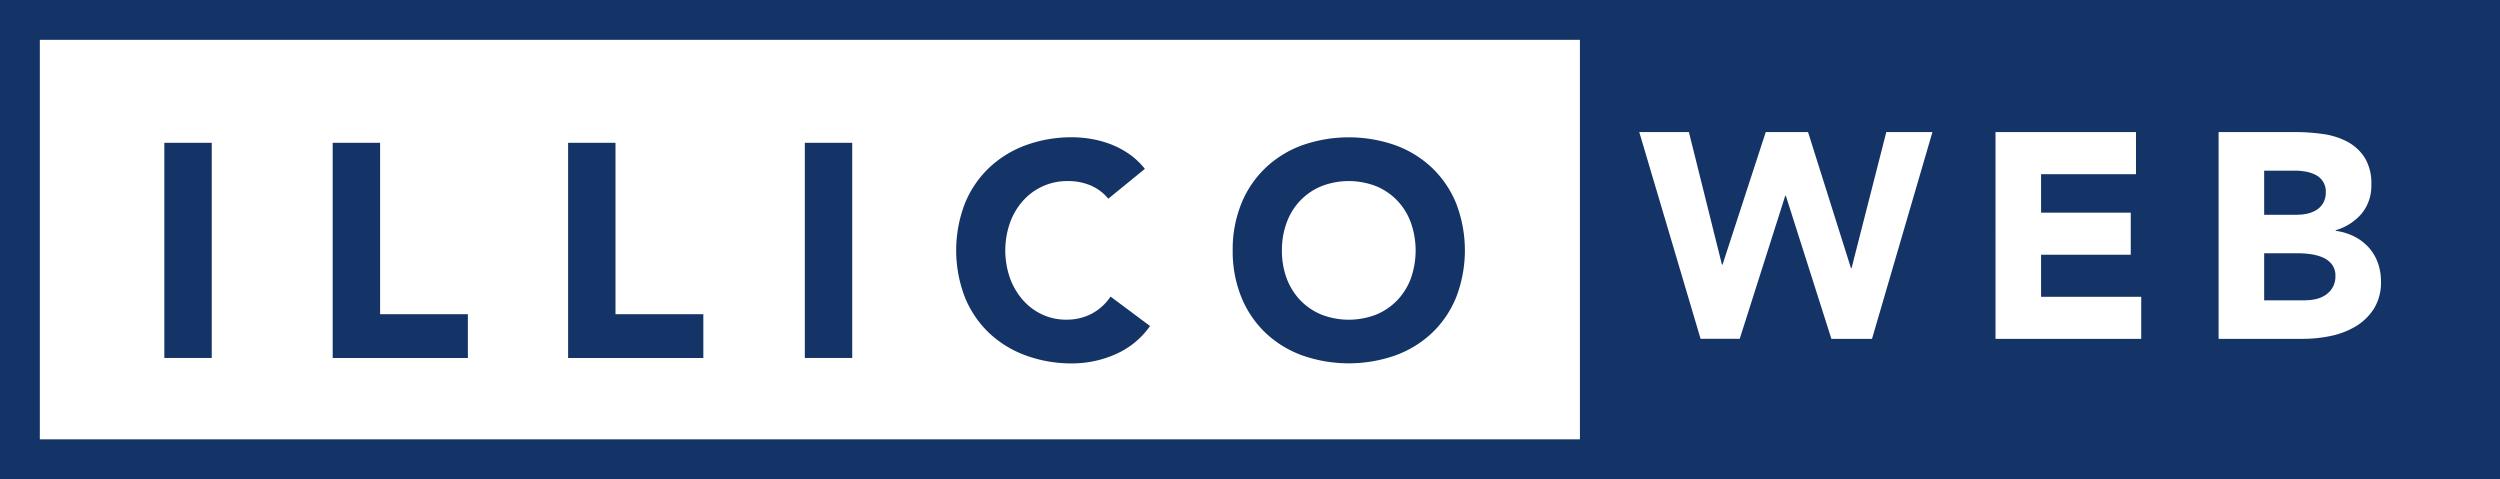 <svg xmlns="http://www.w3.org/2000/svg" width="188.35" height="36.102" viewBox="0 0 188.35 36.102"><path d="M69.139,35.4H0V0H69.139V35.4ZM48.119,9.249V24.826H54.5a10.111,10.111,0,0,0,2.079-.22,6,6,0,0,0,1.881-.726,4.167,4.167,0,0,0,1.364-1.331,3.76,3.76,0,0,0,.528-2.056,4.084,4.084,0,0,0-.242-1.409,3.471,3.471,0,0,0-.693-1.155,3.761,3.761,0,0,0-1.078-.814,4.455,4.455,0,0,0-1.4-.428v-.044A4.074,4.074,0,0,0,58.888,15.4a3.283,3.283,0,0,0,.737-2.19,3.689,3.689,0,0,0-.506-2.046,3.539,3.539,0,0,0-1.32-1.2,5.581,5.581,0,0,0-1.837-.572,14.747,14.747,0,0,0-2.035-.143Zm-16.808,0V24.826H42.289V21.658H34.743V18.49H41.5V15.322H34.743v-2.9h7.151V9.249Zm-15.84,4.8h.044l3.432,10.78h3.058L26.559,9.249H23.083L20.465,19.5h-.044L17.187,9.249H14l-3.256,9.988H10.7L8.211,9.249H4.471l4.62,15.576h2.948l3.431-10.78Zm39.16,7.876h-3.08V18.38h2.6a6.725,6.725,0,0,1,.9.066,3.591,3.591,0,0,1,.9.242,1.751,1.751,0,0,1,.693.517,1.383,1.383,0,0,1,.275.891,1.66,1.66,0,0,1-.209.858,1.756,1.756,0,0,1-.539.571,2.143,2.143,0,0,1-.737.309A3.812,3.812,0,0,1,54.631,21.921Zm-.594-6.446H51.551V12.154h2.332a4.5,4.5,0,0,1,.814.077,2.572,2.572,0,0,1,.749.253,1.384,1.384,0,0,1,.748,1.3,1.591,1.591,0,0,1-.187.792,1.508,1.508,0,0,1-.495.528,2.177,2.177,0,0,1-.693.285A3.467,3.467,0,0,1,54.037,15.476Z" transform="translate(119.031 0.702)" fill="#143367"></path><path d="M507.655,810.033h3.572v16.21h-3.572Z" transform="translate(-495.274 -799.274)" fill="#143367"></path><path d="M529.815,810.033h3.572v12.913H540v3.3H529.815Z" transform="translate(-504.75 -799.274)" fill="#143367"></path><path d="M561.295,810.033h3.571v12.913h6.617v3.3H561.295Z" transform="translate(-518.494 -799.274)" fill="#143367"></path><path d="M592.454,810.033h3.572v16.21h-3.572Z" transform="translate(-531.819 -799.274)" fill="#143367"></path><path d="M624.323,813.939a3.5,3.5,0,0,0-1.293-.984,4.311,4.311,0,0,0-1.774-.344,4.441,4.441,0,0,0-3.354,1.477,5.071,5.071,0,0,0-.985,1.66,6.326,6.326,0,0,0,0,4.178,5.211,5.211,0,0,0,.973,1.648,4.4,4.4,0,0,0,1.454,1.088,4.206,4.206,0,0,0,1.8.389,4.034,4.034,0,0,0,1.947-.458,3.874,3.874,0,0,0,1.4-1.282l2.976,2.22a6.187,6.187,0,0,1-2.61,2.129,8.066,8.066,0,0,1-3.251.687,9.977,9.977,0,0,1-3.5-.6,8,8,0,0,1-2.77-1.7,7.72,7.72,0,0,1-1.82-2.69,9.845,9.845,0,0,1,0-7.052,7.715,7.715,0,0,1,1.82-2.689,8.006,8.006,0,0,1,2.77-1.706,9.977,9.977,0,0,1,3.5-.6,8.675,8.675,0,0,1,1.431.125,7.759,7.759,0,0,1,1.465.4,6.519,6.519,0,0,1,1.385.733,5.5,5.5,0,0,1,1.191,1.122Z" transform="translate(-540.824 -798.968)" fill="#143367"></path><path d="M650.253,817.83a9.169,9.169,0,0,1,.653-3.526,7.722,7.722,0,0,1,1.821-2.689,8,8,0,0,1,2.77-1.706,10.607,10.607,0,0,1,7.006,0,8.007,8.007,0,0,1,2.771,1.706,7.741,7.741,0,0,1,1.82,2.689,9.857,9.857,0,0,1,0,7.052,7.745,7.745,0,0,1-1.82,2.69,8,8,0,0,1-2.771,1.7,10.6,10.6,0,0,1-7.006,0,7.994,7.994,0,0,1-2.77-1.7,7.727,7.727,0,0,1-1.821-2.69A9.165,9.165,0,0,1,650.253,817.83Zm3.709,0a5.947,5.947,0,0,0,.355,2.1,4.8,4.8,0,0,0,1.019,1.648,4.648,4.648,0,0,0,1.591,1.088,5.712,5.712,0,0,0,4.144,0,4.651,4.651,0,0,0,1.591-1.088,4.808,4.808,0,0,0,1.019-1.648,6.327,6.327,0,0,0,0-4.178,4.784,4.784,0,0,0-1.019-1.66A4.655,4.655,0,0,0,661.071,813a5.7,5.7,0,0,0-4.144,0,4.652,4.652,0,0,0-1.591,1.087,4.772,4.772,0,0,0-1.019,1.66A5.971,5.971,0,0,0,653.962,817.83Z" transform="translate(-557.382 -798.968)" fill="#143367"></path><path d="M3,3V33.1H185.35V3H3M0,0H188.35V36.1H0Z" fill="#143367"></path></svg>